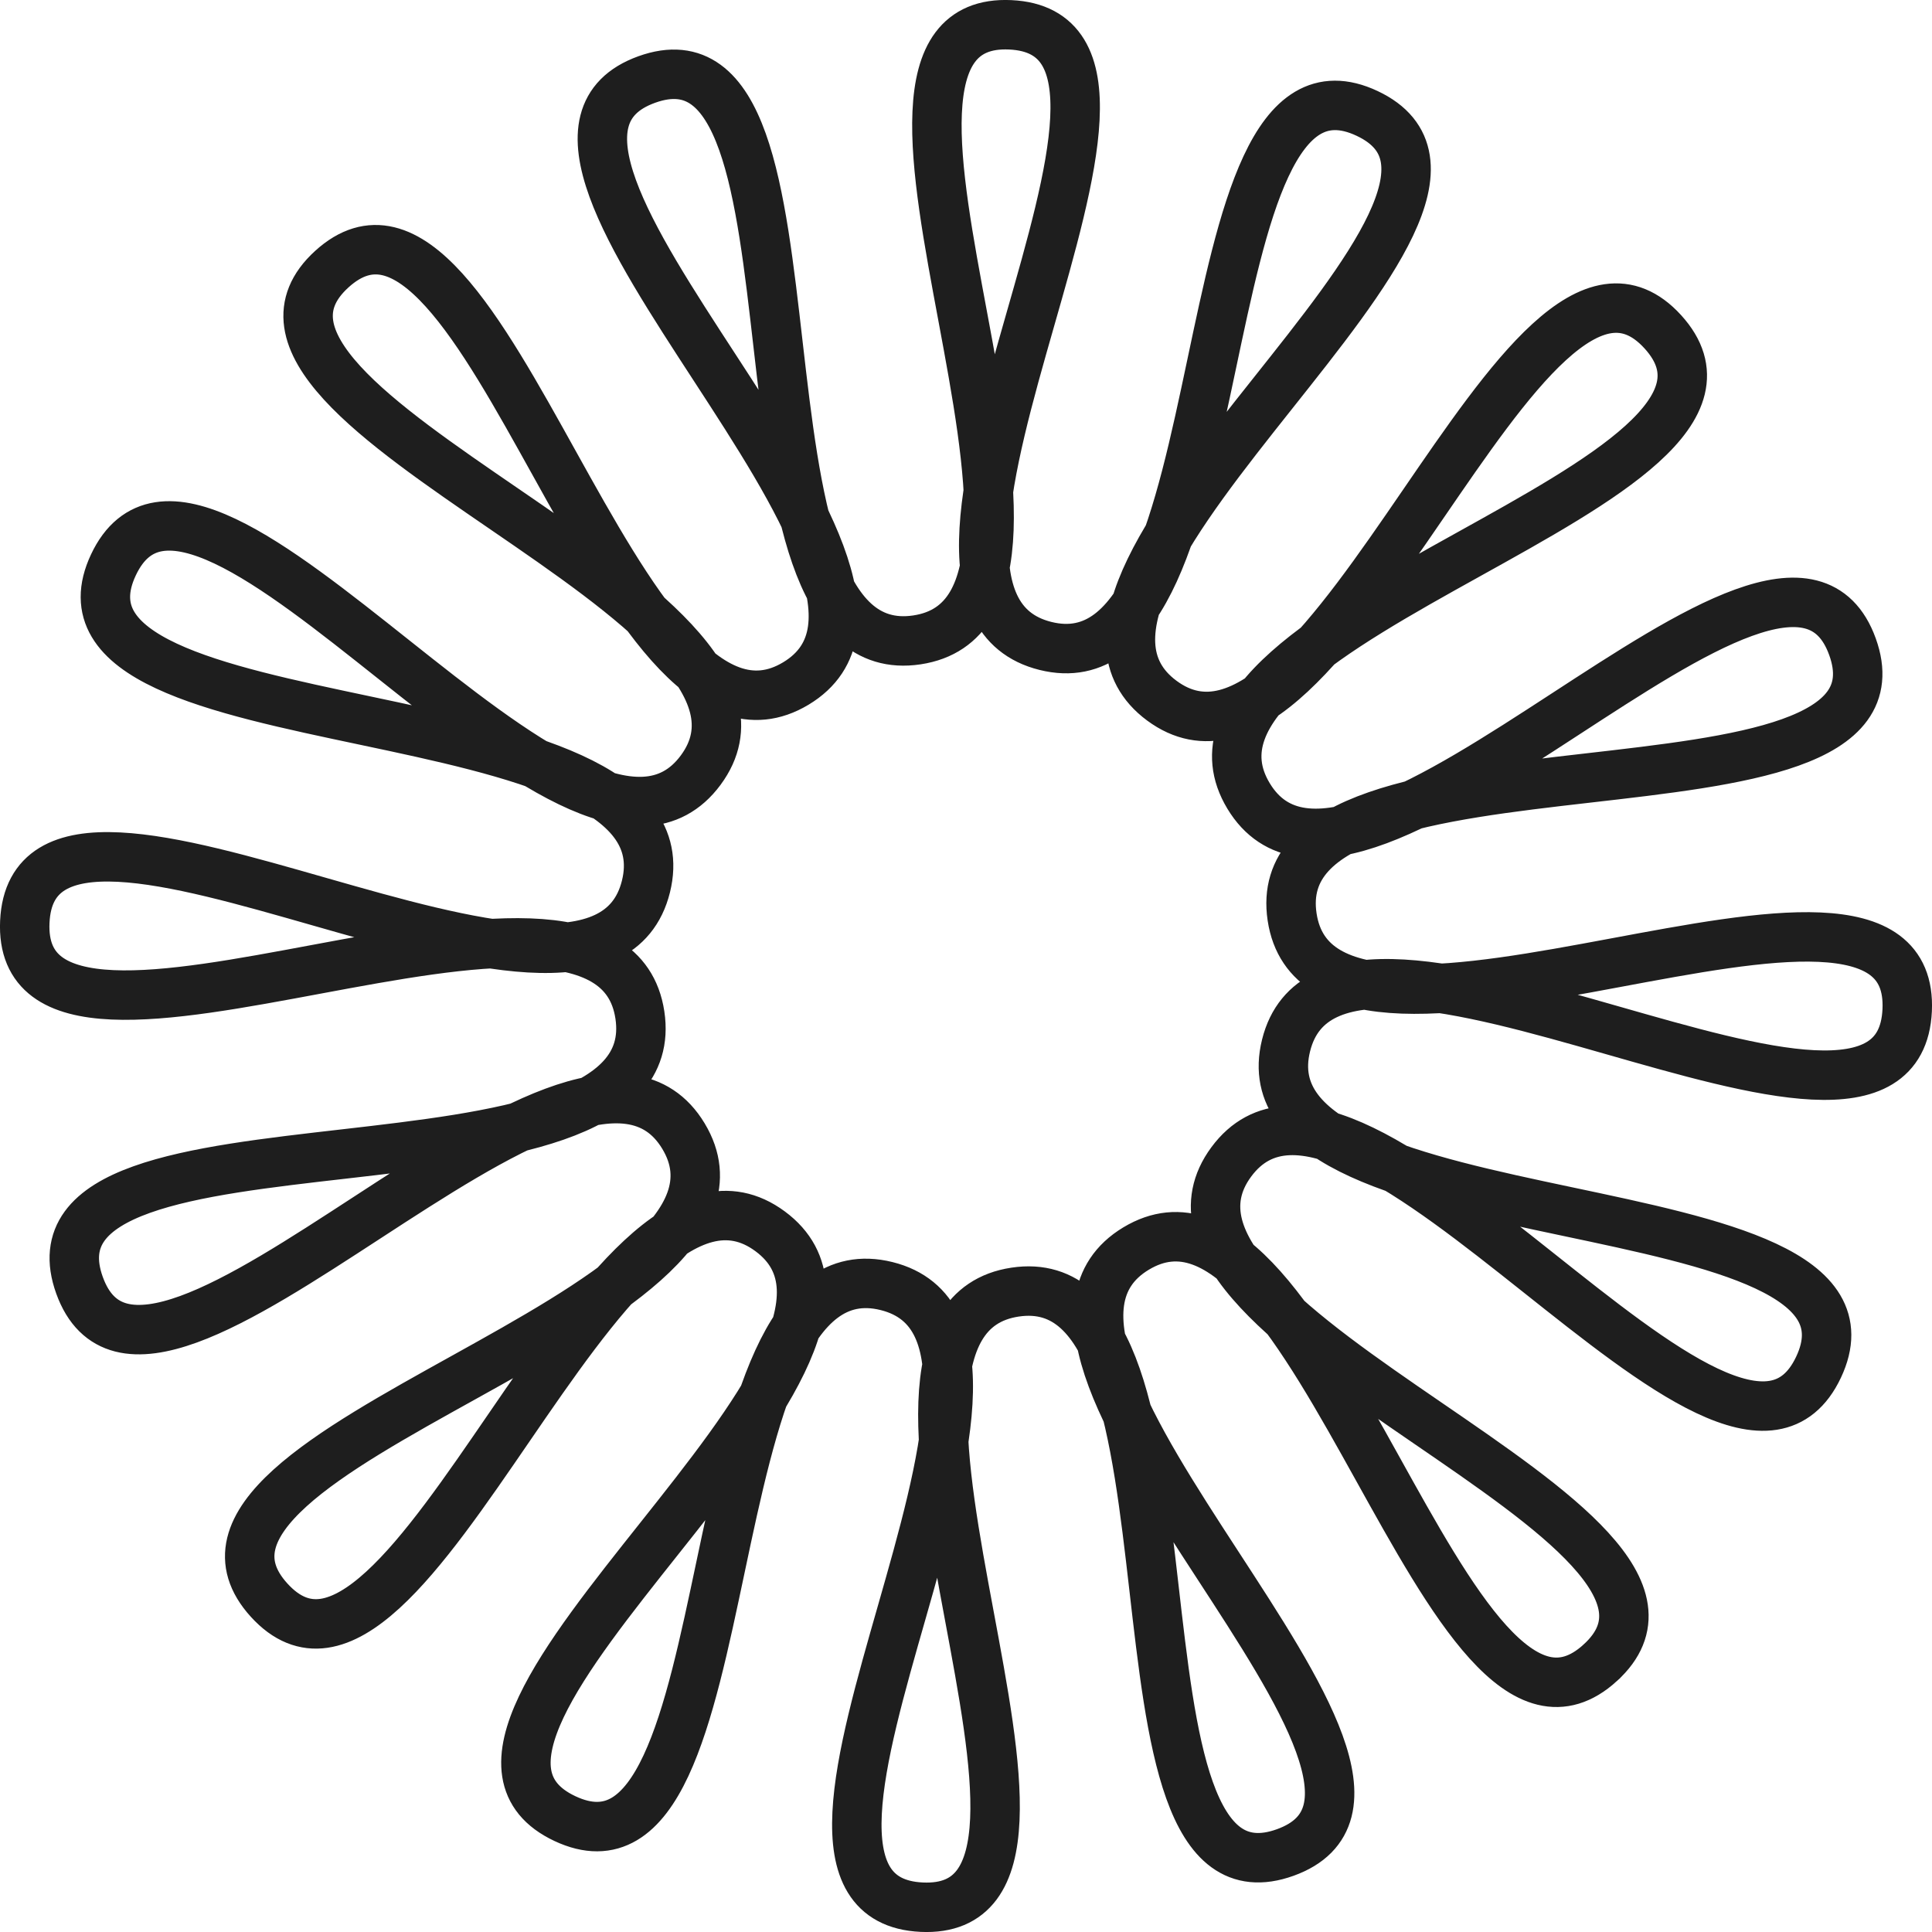 <?xml version="1.0" encoding="UTF-8" standalone="no"?>
<!-- Created with Inkscape (http://www.inkscape.org/) -->

<svg
   width="512"
   height="512"
   viewBox="0 0 512 512"
   version="1.1"
   id="svg1"
   inkscape:version="1.3.2 (091e20ef0f, 2023-11-25)"
   sodipodi:docname="kokishin.svg"
   xmlns:inkscape="http://www.inkscape.org/namespaces/inkscape"
   xmlns:sodipodi="http://sodipodi.sourceforge.net/DTD/sodipodi-0.dtd"
   xmlns="http://www.w3.org/2000/svg"
   xmlns:svg="http://www.w3.org/2000/svg">
  <sodipodi:namedview
     id="namedview1"
     pagecolor="#ffffff"
     bordercolor="#000000"
     borderopacity="0.25"
     inkscape:showpageshadow="2"
     inkscape:pageopacity="0.0"
     inkscape:pagecheckerboard="0"
     inkscape:deskcolor="#d1d1d1"
     inkscape:document-units="px"
     inkscape:zoom="2.2235193"
     inkscape:cx="198.78397"
     inkscape:cy="226.44283"
     inkscape:window-width="1920"
     inkscape:window-height="1011"
     inkscape:window-x="0"
     inkscape:window-y="0"
     inkscape:window-maximized="1"
     inkscape:current-layer="layer1" />
  <defs
     id="defs1" />
  <g
     inkscape:label="Layer 1"
     inkscape:groupmode="layer"
     id="layer1">
    <path
       id="path1"
       style="fill:none;stroke:#1e1e1e;stroke-width:13.103;stroke-dasharray:none;stroke-dashoffset:0;stroke-opacity:1"
       d="M 424.066,440.672 C 383.422,477.661 348.163,302.52 301.083,330.869 c -47.079,28.349 91.224,141.442 39.519,160.062 -51.705,18.62 -17.257,-156.683 -71.602,-148.508 -54.345,8.175 30.153,165.585 -24.742,163.001 -54.895,-2.584 44.016,-151.36 -9.32,-164.604 -53.336,-13.244 -35.509,164.52 -85.236,141.125 C 99.974,458.549 248.291,358.95 204.083,326.303 159.875,293.656 108.318,464.711 71.329,424.067 34.339,383.423 209.481,348.163 181.131,301.084 152.782,254.004 39.69,392.308 21.07,340.603 2.45,288.897 177.753,323.345 169.578,269.001 161.403,214.656 3.993,299.154 6.577,244.259 9.161,189.363 157.937,288.275 171.181,234.939 184.425,181.602 6.661,199.43 30.056,149.702 53.451,99.975 153.051,248.291 185.697,204.083 218.344,159.875 47.29,108.318 87.934,71.329 128.578,34.339 163.837,209.481 210.917,181.131 257.996,152.782 119.692,39.69 171.398,21.07 223.103,2.45 188.655,177.753 243,169.578 297.344,161.403 212.847,3.993 267.742,6.577 322.637,9.161 223.725,157.937 277.062,171.181 330.398,184.425 312.57,6.661 362.298,30.056 412.026,53.451 263.709,153.051 307.917,185.698 352.125,218.345 403.682,47.29 440.671,87.934 477.661,128.578 302.519,163.838 330.869,210.917 c 28.349,47.079 141.441,-91.225 160.061,-39.519 18.62,51.706 -156.683,17.257 -148.508,71.602 8.175,54.345 165.585,-30.153 163.001,24.742 -2.584,54.895 -151.36,-44.016 -164.604,9.32 -13.244,53.336 164.52,35.509 141.125,85.236 -23.395,49.728 -122.994,-98.589 -155.641,-54.381 -32.647,44.208 138.408,95.765 97.764,132.754 z"
       sodipodi:nodetypes="aaaaaaaaaaaaaaaaaaaaaaaaaaaaaaaaa" />
  </g>
</svg>
